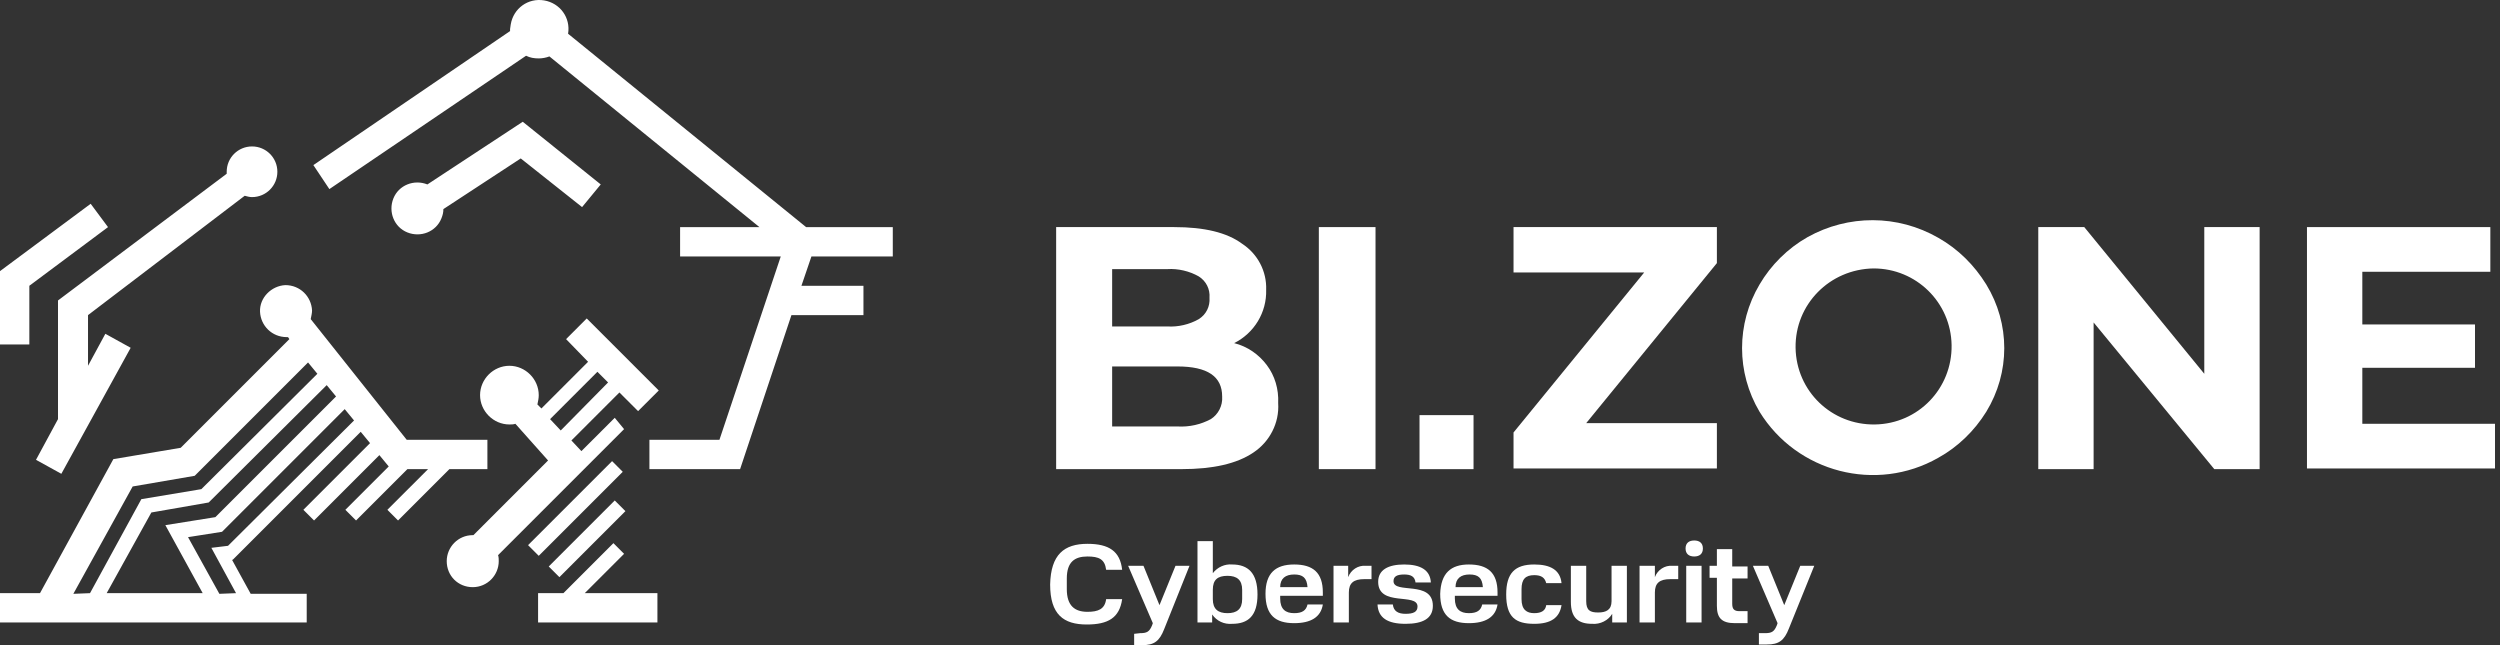 <svg width="155" height="40" viewBox="0 0 155 40" fill="none" xmlns="http://www.w3.org/2000/svg">
<rect x="0" y="0" width="155" height="40" fill="#333333" stroke="none"/>
<g clip-path="url(#clip0_647_7551)">
<path fill-rule="evenodd" clip-rule="evenodd" d="M14.055 10.773V10.649C14.055 9.781 14.758 9.079 15.626 9.079C16.494 9.079 17.197 9.781 17.197 10.649C17.197 11.518 16.494 12.22 15.626 12.22C15.461 12.22 15.337 12.179 15.171 12.138L5.457 19.537V22.679L6.532 20.695L8.102 21.563L3.803 29.376L2.232 28.508L3.596 25.986V18.628L14.055 10.773ZM19.181 38.594H0V36.776H2.48L7.028 28.466L11.203 27.764L17.941 21.026L17.858 20.901H17.776C16.866 20.901 16.163 20.199 16.122 19.331C16.081 18.462 16.825 17.718 17.693 17.677C18.602 17.677 19.305 18.38 19.347 19.248C19.347 19.413 19.305 19.579 19.264 19.785L25.217 27.268H30.219V29.087H27.862L24.679 32.27L24.018 31.608L26.54 29.087H25.258L22.075 32.27L21.413 31.608L24.101 28.921L23.522 28.218L19.471 32.27L18.809 31.608L22.943 27.474L22.364 26.772L14.427 34.709H14.386L15.543 36.817H19.016V38.594H19.181ZM5.581 36.776L8.764 30.947L12.484 30.327L19.677 23.175L19.099 22.472L12.071 29.5L8.226 30.161L4.547 36.817L5.581 36.776ZM12.567 36.776L10.252 32.559L13.352 32.063L20.835 24.581L20.256 23.878L12.939 31.154L9.384 31.774L6.614 36.776H12.567ZM14.634 36.776L13.104 33.965L14.138 33.84L21.951 26.069L21.372 25.366L13.766 32.972L11.658 33.303L13.601 36.817L14.634 36.776ZM36.089 12.84L37.246 11.435L32.41 7.549L26.498 11.435C25.671 11.104 24.721 11.476 24.39 12.303C24.059 13.13 24.431 14.081 25.258 14.411C26.085 14.742 27.036 14.37 27.366 13.543C27.449 13.336 27.49 13.171 27.49 12.964L32.286 9.823L36.089 12.84ZM20.421 11.724L32.616 3.456C32.864 3.58 33.112 3.622 33.402 3.622C33.608 3.622 33.856 3.58 34.063 3.498L47.085 14.081H42.166V15.899H48.408L44.605 27.268H40.264V29.087H45.886L49.069 19.537H53.534V17.718H49.689L50.309 15.899H55.353V14.081H49.979L35.221 2.092C35.386 1.1 34.725 0.191 33.733 0.025C32.74 -0.14 31.831 0.521 31.666 1.514C31.666 1.596 31.624 1.72 31.624 1.803V1.927L19.429 10.236L20.421 11.724ZM38.693 26.606L30.88 34.419C30.922 34.543 30.922 34.667 30.922 34.791C30.922 35.659 30.219 36.404 29.309 36.404C28.4 36.404 27.697 35.701 27.697 34.791C27.697 33.923 28.4 33.179 29.309 33.179H29.351L33.98 28.549L31.955 26.276C31.831 26.317 31.707 26.317 31.583 26.317C30.591 26.317 29.764 25.49 29.764 24.498C29.764 23.506 30.591 22.679 31.583 22.679C32.575 22.679 33.402 23.506 33.402 24.498C33.402 24.705 33.361 24.87 33.319 25.077L33.567 25.325L36.461 22.431L35.097 21.026L36.378 19.744L40.843 24.209L39.561 25.49L38.404 24.333L35.427 27.309L36.047 27.97L38.114 25.904L38.693 26.606ZM34.766 26.689L37.701 23.712L37.04 23.051L34.105 25.986L34.766 26.689ZM38.611 29.252L37.949 28.59L32.74 33.799L33.402 34.461L38.611 29.252ZM34.022 35.122L34.683 35.783L38.776 31.691L38.114 31.029L34.022 35.122ZM40.801 36.776H36.254L38.693 34.337L38.032 33.675L34.931 36.776H33.361V38.594H40.76V36.776H40.801ZM1.819 17.718L6.697 14.081L5.622 12.634L0 16.809V21.356H1.819V17.718Z" fill="white"/>
<path d="M88.01 25.738H91.359V29.087H88.01V25.738Z" fill="white"/>
<path fill-rule="evenodd" clip-rule="evenodd" d="M120.172 14.742C121.412 15.445 122.404 16.437 123.148 17.636C124.637 20.075 124.637 23.092 123.148 25.531C122.404 26.73 121.371 27.722 120.172 28.384C116.328 30.575 111.408 29.293 109.093 25.531C107.646 23.092 107.646 20.075 109.093 17.636C109.796 16.437 110.829 15.403 112.07 14.701C114.591 13.295 117.65 13.295 120.172 14.742ZM111.326 21.563C111.367 24.25 113.558 26.358 116.245 26.317C118.932 26.276 121.04 24.084 120.999 21.398C120.957 18.752 118.808 16.643 116.162 16.643C113.434 16.685 111.284 18.876 111.326 21.563Z" fill="white"/>
<path d="M85.282 14.08H81.768V29.086H85.282V14.08Z" fill="white"/>
<path d="M154.69 26.275V29.045H143.032V14.08H154.401V16.85H146.464V20.116H153.45V22.803H146.464V26.275H154.69Z" fill="white"/>
<path d="M140.097 29.086V14.08H136.666V23.175L129.225 14.08H126.373V29.086H129.804V19.992L137.286 29.086H140.097Z" fill="white"/>
<path d="M106.447 26.234V29.045H93.839V26.813L101.942 16.891H93.839V14.08H106.447V16.313L98.345 26.234H106.447Z" fill="white"/>
<path fill-rule="evenodd" clip-rule="evenodd" d="M78.544 22.638C78.048 21.976 77.345 21.48 76.518 21.273C77.758 20.653 78.544 19.372 78.502 17.966C78.544 16.809 77.965 15.734 77.014 15.114C76.064 14.411 74.658 14.08 72.798 14.08H65.481V29.086H73.252C75.195 29.086 76.683 28.756 77.717 28.053C78.709 27.392 79.329 26.234 79.247 24.994C79.288 24.126 79.04 23.299 78.544 22.638ZM68.953 20.199V16.685H72.384C73.046 16.643 73.749 16.809 74.327 17.14C74.782 17.429 75.03 17.925 74.989 18.462C75.03 19 74.782 19.496 74.327 19.785C73.749 20.116 73.046 20.281 72.384 20.24H68.953V20.199ZM75.071 25.986C74.451 26.317 73.749 26.482 73.004 26.441H68.953V22.72H73.004C74.865 22.72 75.774 23.34 75.774 24.581C75.815 25.159 75.526 25.697 75.071 25.986Z" fill="white"/>
<path d="M67.424 33.717C68.747 33.717 69.449 34.171 69.573 35.329H68.581C68.499 34.667 68.127 34.502 67.424 34.502C66.638 34.502 66.142 34.833 66.142 35.866V36.528C66.142 37.561 66.638 37.933 67.424 37.933C68.085 37.933 68.499 37.768 68.581 37.148H69.573C69.408 38.305 68.705 38.719 67.382 38.719C65.936 38.719 65.109 38.099 65.109 36.238C65.15 34.378 65.977 33.717 67.424 33.717Z" fill="white"/>
<path d="M70.689 39.256C71.103 39.256 71.268 39.173 71.433 38.76L71.475 38.636L69.945 35.081H70.896L71.888 37.52L72.88 35.081H73.749L72.178 39.008C71.888 39.752 71.558 40 70.813 40H70.317V39.297L70.689 39.256Z" fill="white"/>
<path d="M75.195 33.51V35.535C75.485 35.163 75.939 34.957 76.394 34.998C77.386 34.998 77.965 35.535 77.965 36.858C77.965 38.181 77.386 38.677 76.394 38.677C75.898 38.718 75.443 38.512 75.154 38.098V38.594H74.244V33.551H75.195V33.51ZM77.014 36.569C77.014 35.949 76.683 35.701 76.105 35.701C75.485 35.701 75.195 35.949 75.195 36.569V37.148C75.195 37.768 75.526 38.016 76.105 38.016C76.683 38.016 77.014 37.768 77.014 37.148V36.569Z" fill="white"/>
<path d="M80.239 34.998C81.396 34.998 82.016 35.494 82.016 36.734V36.941H79.371V37.106C79.371 37.768 79.701 38.016 80.239 38.016C80.735 38.016 80.983 37.85 81.066 37.478H82.016C81.892 38.264 81.272 38.636 80.239 38.636C79.081 38.636 78.461 38.14 78.461 36.817C78.461 35.535 79.081 34.998 80.239 34.998ZM79.371 36.404H81.066C81.024 35.825 80.776 35.618 80.239 35.618C79.701 35.618 79.371 35.866 79.371 36.404Z" fill="white"/>
<path d="M83.587 35.081V35.783C83.753 35.329 84.207 35.039 84.662 35.081H85.034V35.907H84.579C83.918 35.907 83.629 36.156 83.629 36.734V38.594H82.678V35.081H83.587Z" fill="white"/>
<path d="M86.357 37.478C86.398 37.892 86.688 38.057 87.142 38.057C87.638 38.057 87.886 37.933 87.886 37.602C87.886 36.734 85.447 37.644 85.447 36.073C85.447 35.329 86.067 34.998 87.06 34.998C88.052 34.998 88.672 35.329 88.713 36.114H87.762C87.721 35.742 87.473 35.618 87.06 35.618C86.605 35.618 86.398 35.742 86.398 36.032C86.398 36.858 88.837 35.949 88.837 37.561C88.837 38.346 88.217 38.677 87.142 38.677C86.026 38.677 85.447 38.305 85.406 37.478H86.357Z" fill="white"/>
<path d="M91.07 34.998C92.227 34.998 92.847 35.494 92.847 36.734V36.941H90.201V37.106C90.201 37.768 90.532 38.016 91.07 38.016C91.566 38.016 91.814 37.85 91.896 37.478H92.847C92.723 38.264 92.103 38.636 91.07 38.636C89.912 38.636 89.292 38.14 89.292 36.817C89.333 35.535 89.953 34.998 91.07 34.998ZM90.243 36.404H91.938C91.896 35.825 91.648 35.618 91.111 35.618C90.573 35.618 90.243 35.866 90.243 36.404Z" fill="white"/>
<path d="M95.121 34.998C96.113 34.998 96.733 35.329 96.815 36.156H95.865C95.782 35.825 95.575 35.659 95.121 35.659C94.583 35.659 94.335 35.907 94.335 36.528V37.148C94.335 37.809 94.666 38.016 95.121 38.016C95.575 38.016 95.823 37.85 95.865 37.52H96.815C96.691 38.305 96.154 38.677 95.121 38.677C93.963 38.677 93.384 38.264 93.384 36.858C93.384 35.535 93.922 34.998 95.121 34.998Z" fill="white"/>
<path d="M97.394 35.081H98.345V37.272C98.345 37.85 98.593 37.974 99.089 37.974C99.585 37.974 99.916 37.809 99.916 37.272V35.081H100.867V38.594H99.957V38.057C99.709 38.47 99.213 38.718 98.717 38.677C97.849 38.677 97.394 38.305 97.394 37.313V35.081Z" fill="white"/>
<path d="M102.603 35.081V35.783C102.768 35.329 103.223 35.039 103.678 35.081H104.05V35.907H103.554C102.892 35.907 102.603 36.156 102.603 36.734V38.594H101.652V35.081H102.603Z" fill="white"/>
<path d="M105.042 33.51C105.373 33.51 105.579 33.675 105.579 34.006C105.579 34.337 105.373 34.502 105.042 34.502C104.711 34.502 104.505 34.337 104.505 34.006C104.505 33.675 104.711 33.51 105.042 33.51ZM105.497 35.081V38.594H104.546V35.081H105.497Z" fill="white"/>
<path d="M106.447 35.825H105.993V35.081H106.447V34.047H107.398V35.122H108.349V35.866H107.398V37.437C107.398 37.768 107.522 37.892 107.853 37.892H108.349V38.636H107.564C106.737 38.636 106.447 38.305 106.447 37.561V35.825Z" fill="white"/>
<path d="M109.424 39.256C109.837 39.256 110.003 39.173 110.168 38.76L110.209 38.636L108.68 35.081H109.631L110.623 37.52L111.615 35.081H112.483L110.912 38.967C110.623 39.711 110.292 39.959 109.548 39.959H109.052V39.256H109.424Z" fill="white"/>
</g>
<defs>
<clipPath id="clip0_647_7551">
<rect width="155" height="40" fill="white"/>
</clipPath>
</defs>
</svg>
